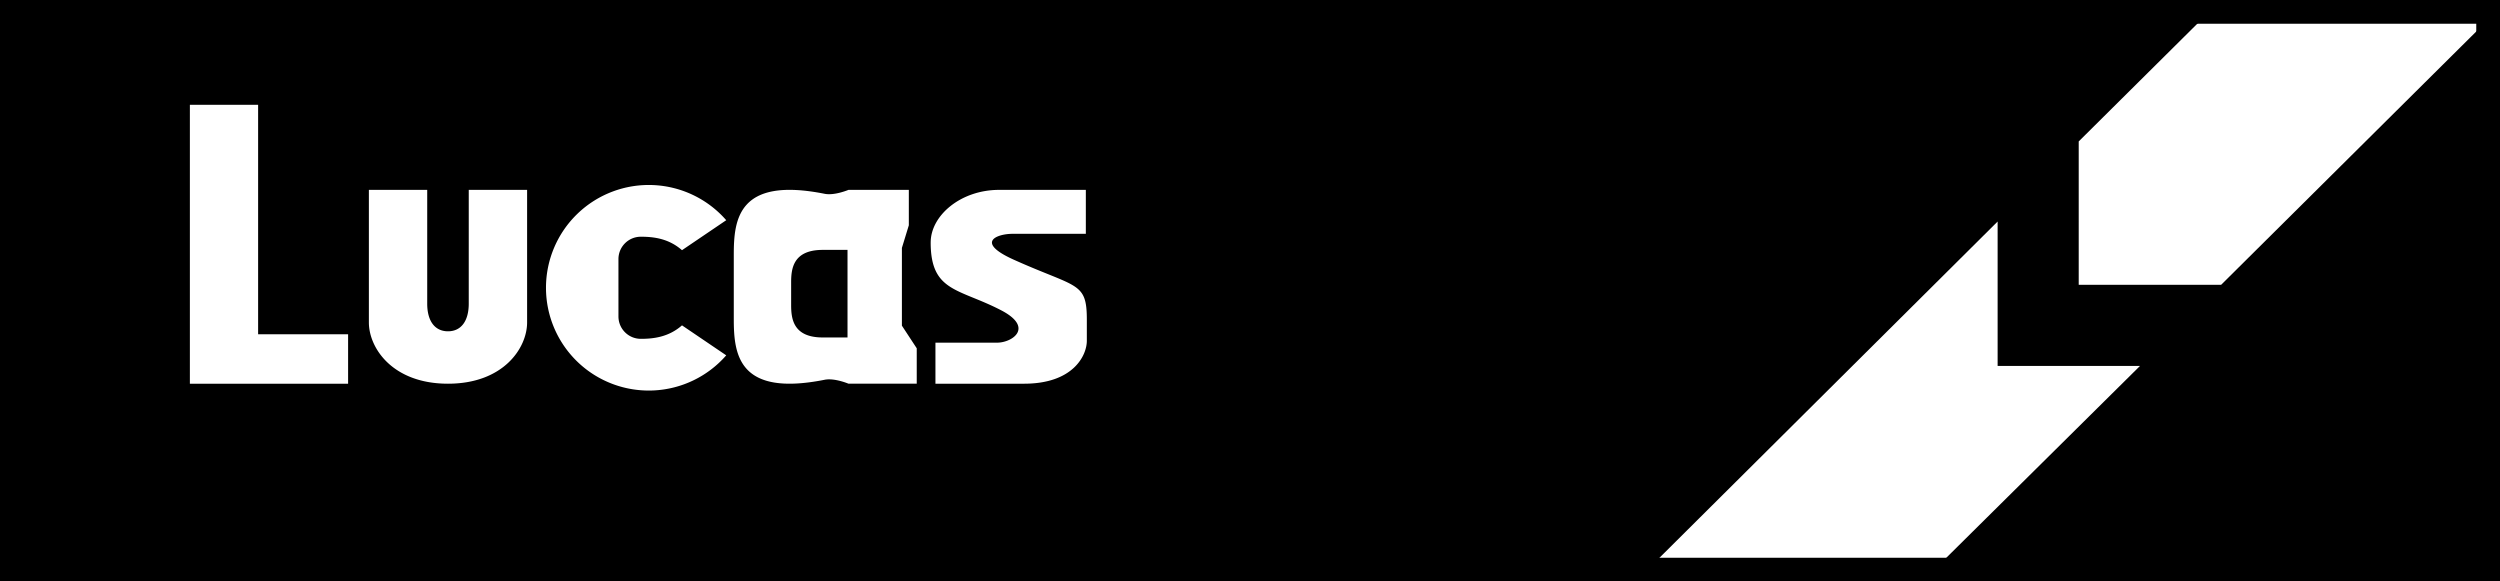 <svg xmlns="http://www.w3.org/2000/svg" width="158" height="36.75"><rect width="100%" height="100%" fill="#808080" stroke="none"/><path d="M157.25 36V.75H.75V36h156.5"/><path fill="none" stroke="#000" d="M157.25 36V.75H.75V36Zm0 0"/><path fill="#fff" d="m104.125 36 22.125-22v9.125h9L122.25 36h-18.125m35.5-35.25-8.25 8.188V18h9L157.75.75h-18.125"/><path fill="none" stroke="#000" stroke-width="1.5" d="M157.25 36V.75H.75V36Zm0 0"/><path fill="#fff" d="M16.313 21.125H22v3.125H12V6.625h4.313v14.5m7-.75V12H27v7.188c0 1.125.5 1.75 1.313 1.75.812 0 1.312-.625 1.312-1.75V12h3.688v8.375c0 1.625-1.5 3.875-5 3.875s-5-2.25-5-3.875M39.086 20c0 .781.633 1.414 1.414 1.414.781 0 1.75-.102 2.602-.852l2.796 1.895a6.496 6.496 0 1 1 0-8.54l-2.796 1.895c-.852-.75-1.82-.851-2.602-.851-.781 0-1.414.633-1.414 1.414V20M57 20.582l.938 1.43v2.238h-4.313s-.875-.371-1.5-.25c-5.48 1.094-5.75-1.617-5.75-3.855v-4.04c0-2.238.27-4.949 5.75-3.855.625.121 1.5-.25 1.5-.25h3.813v2.238L57 15.668Zm-3.438-4.789H52c-1.875 0-2 1.184-2 2.05v1.43c0 .872.125 2.055 2 2.055h1.563v-5.535m5.257-.473c0-1.691 1.887-3.32 4.325-3.32h5.48v2.777h-4.629c-.976 0-2.398.52.063 1.63 4.02 1.808 4.629 1.386 4.629 3.8v1.328c0 .945-.875 2.715-3.961 2.715H59.12v-2.594h3.899c.96 0 2.359-.957.246-2.05-2.68-1.391-4.446-1.149-4.446-4.286"/></svg>
